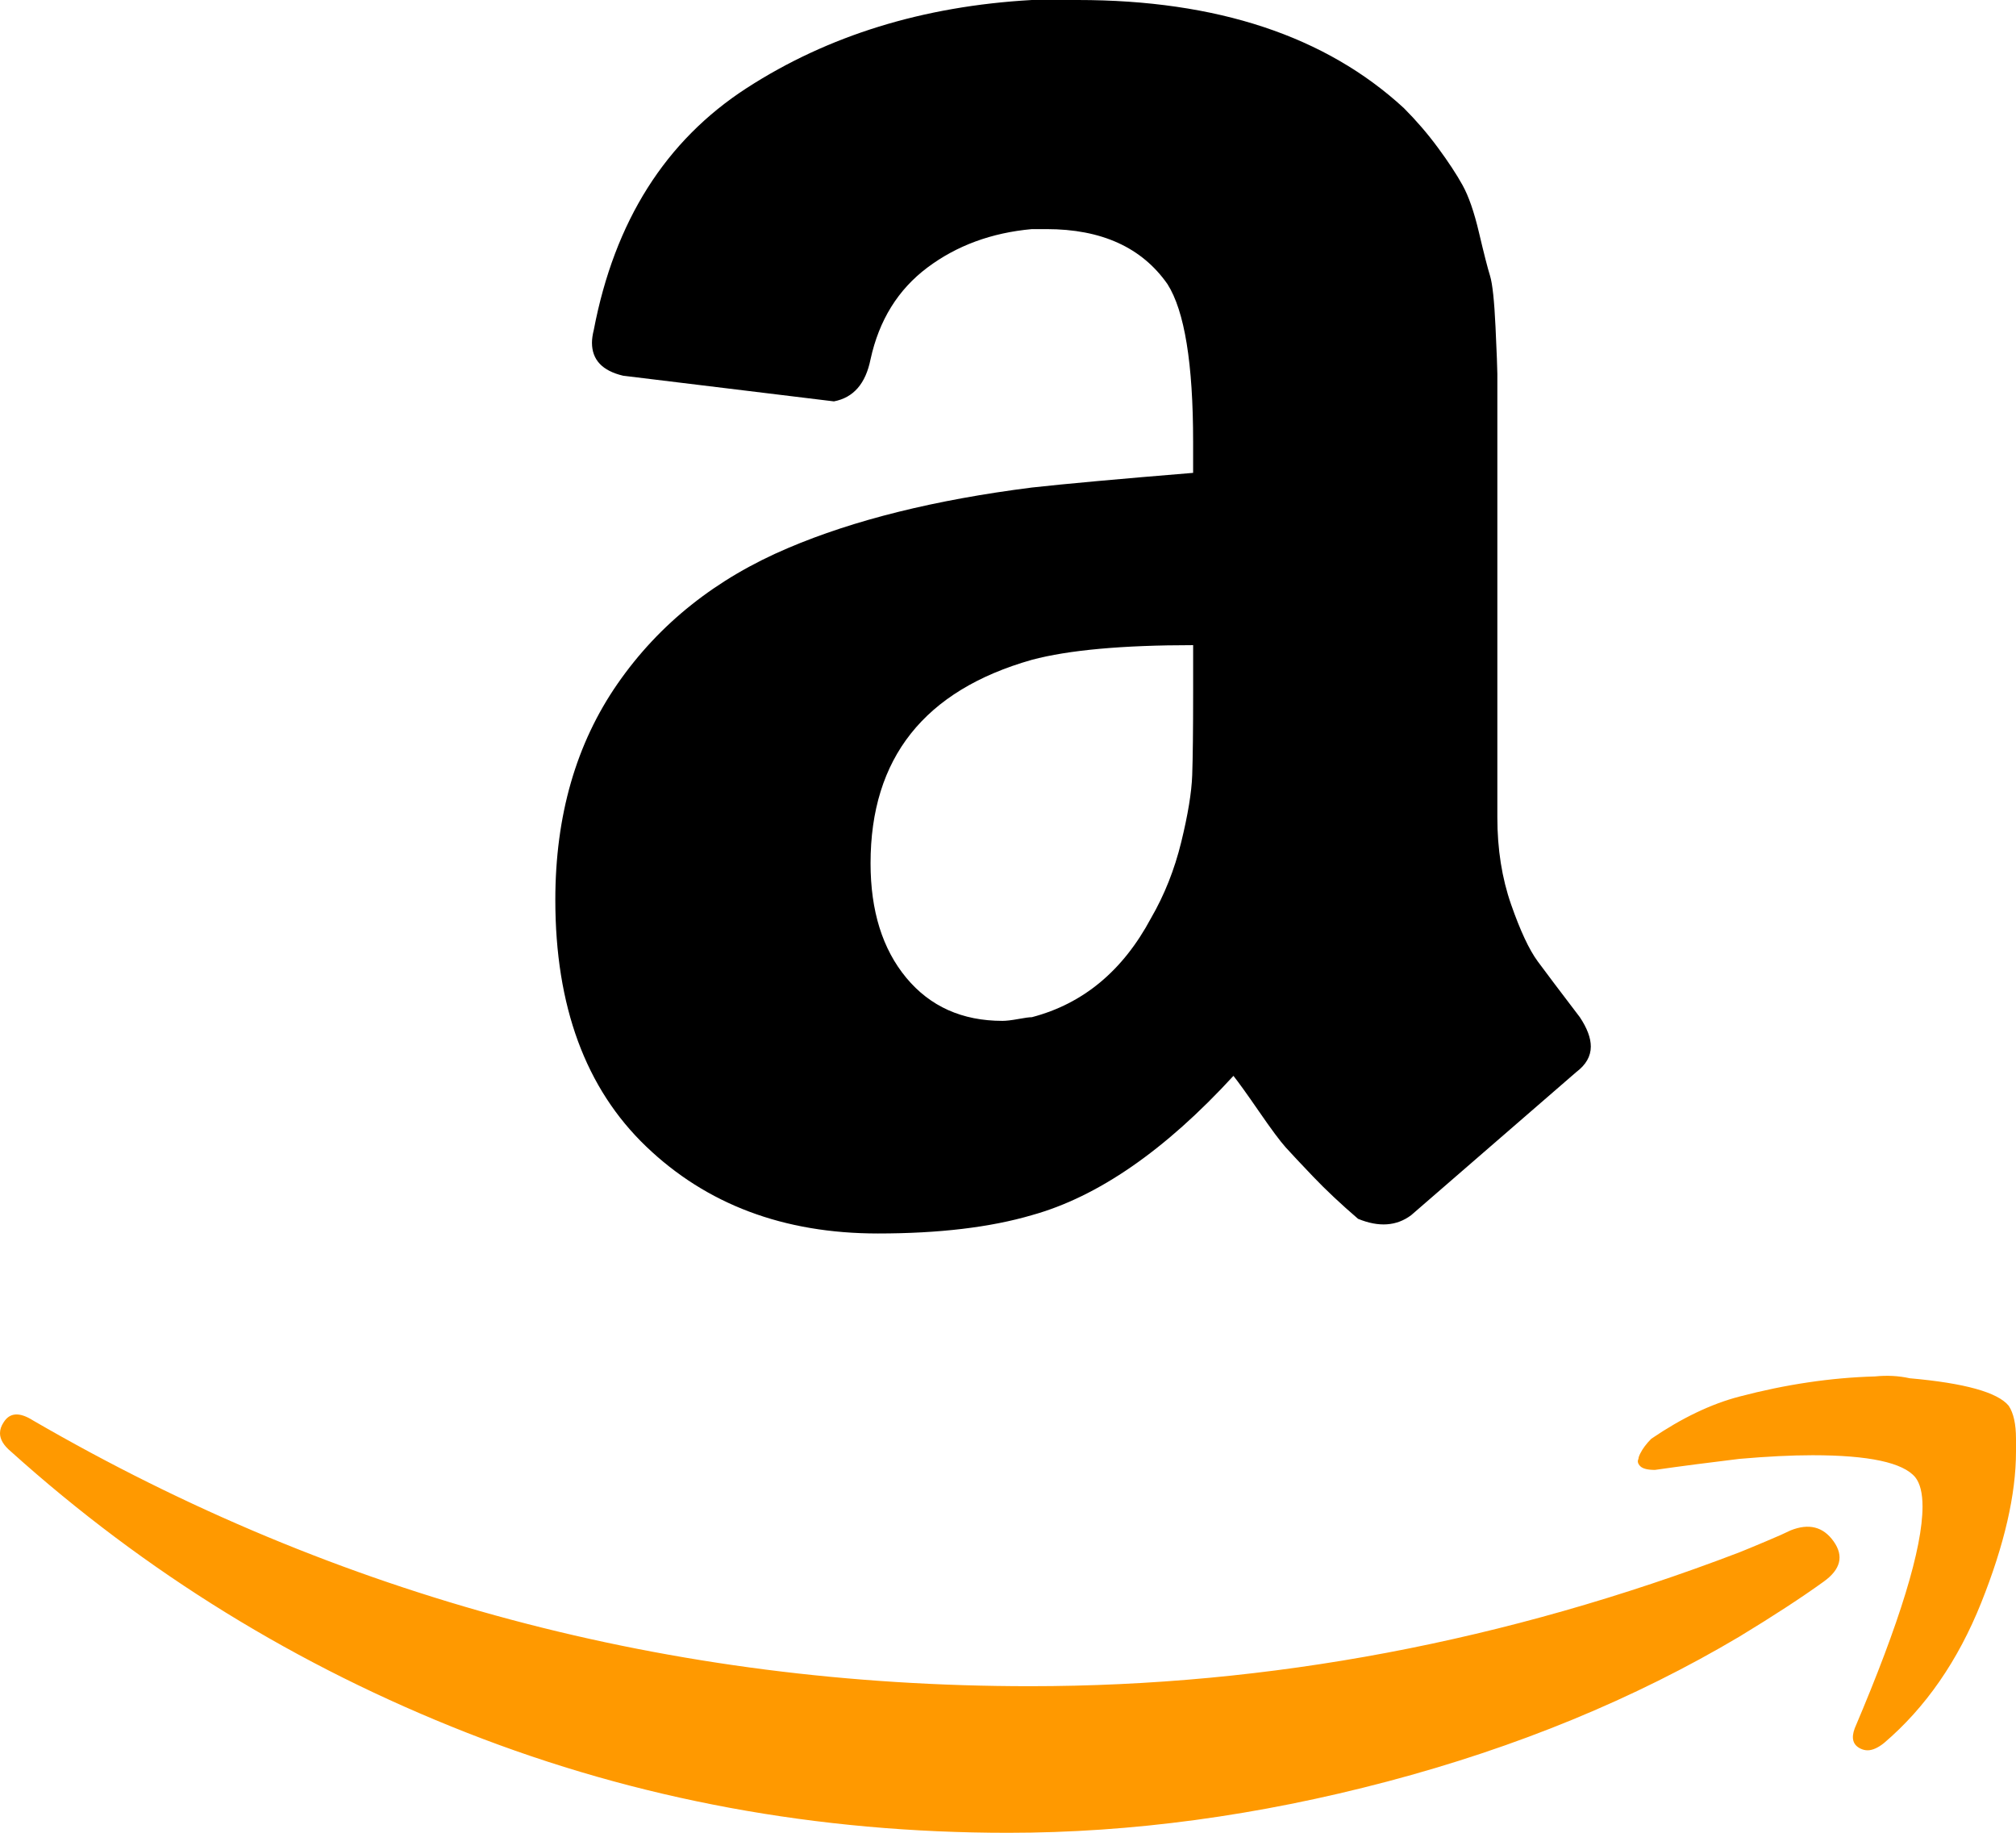 <svg version="1.1" id="Layer_1" xmlns="http://www.w3.org/2000/svg"
                                            xmlns:xlink="http://www.w3.org/1999/xlink" x="0px" y="0px"
                                            viewBox="0 0 122.879 111.709" enable-background="new 0 0 122.879 111.709"
                                            xml:space="preserve">
                                            <g>
                                                <path
                                                    d="M33.848,54.85c0-5.139,1.266-9.533,3.798-13.182c2.532-3.649,5.995-6.404,10.389-8.266 c4.021-1.713,8.974-2.941,14.858-3.687c2.01-0.223,5.287-0.521,9.83-0.894v-1.899c0-4.766-0.521-7.968-1.564-9.607 c-1.564-2.235-4.021-3.351-7.373-3.351h-0.893c-2.458,0.223-4.581,1.005-6.368,2.345c-1.787,1.341-2.942,3.202-3.463,5.586 c-0.298,1.489-1.042,2.345-2.234,2.569l-12.847-1.564c-1.266-0.298-1.899-0.968-1.899-2.011c0-0.223,0.037-0.484,0.111-0.781 c1.266-6.628,4.375-11.543,9.328-14.746C50.473,2.161,56.264,0.373,62.893,0h2.793c8.488,0,15.117,2.197,19.885,6.591 c0.746,0.748,1.438,1.55,2.066,2.401c0.631,0.856,1.135,1.62,1.506,2.29c0.373,0.67,0.709,1.639,1.006,2.904 c0.299,1.267,0.521,2.142,0.672,2.625c0.148,0.484,0.26,1.527,0.334,3.129c0.074,1.601,0.111,2.55,0.111,2.848v27.034 c0,1.936,0.279,3.705,0.838,5.306c0.559,1.602,1.1,2.756,1.619,3.463c0.521,0.707,1.379,1.844,2.57,3.406 c0.447,0.672,0.67,1.268,0.67,1.789c0,0.596-0.297,1.115-0.895,1.563c-6.18,5.363-9.531,8.268-10.053,8.715 c-0.893,0.67-1.973,0.744-3.24,0.223c-1.041-0.895-1.953-1.75-2.736-2.57c-0.781-0.818-1.34-1.414-1.676-1.787 c-0.334-0.371-0.875-1.098-1.619-2.178s-1.268-1.807-1.564-2.178c-4.17,4.543-8.266,7.373-12.287,8.49 c-2.533,0.744-5.661,1.117-9.384,1.117c-5.735,0-10.445-1.77-14.131-5.307C35.691,66.336,33.848,61.328,33.848,54.85L33.848,54.85z M53.062,52.615c0,2.905,0.727,5.232,2.178,6.982c1.453,1.75,3.407,2.625,5.865,2.625c0.224,0,0.54-0.037,0.95-0.111 c0.408-0.076,0.688-0.113,0.838-0.113c3.127-0.818,5.547-2.828,7.26-6.031c0.82-1.415,1.434-2.96,1.844-4.636 c0.41-1.675,0.633-3.035,0.67-4.078c0.037-1.042,0.057-2.755,0.057-5.138v-2.793c-4.32,0-7.596,0.298-9.83,0.894 C56.338,42.077,53.062,46.21,53.062,52.615L53.062,52.615z" />
                                                <path fill="#FF9900"
                                                    d="M99.979,88.586c0.15-0.299,0.373-0.596,0.672-0.895c1.861-1.266,3.648-2.121,5.361-2.568 c2.83-0.744,5.586-1.154,8.266-1.229c0.746-0.076,1.453-0.037,2.123,0.111c3.352,0.297,5.361,0.857,6.033,1.676 c0.297,0.447,0.445,1.117,0.445,2.01v0.783c0,2.605-0.707,5.678-2.121,9.215c-1.416,3.537-3.389,6.387-5.922,8.547 c-0.371,0.297-0.707,0.445-1.004,0.445c-0.15,0-0.299-0.037-0.447-0.111c-0.447-0.223-0.559-0.633-0.336-1.229 c2.756-6.479,4.133-10.984,4.133-13.518c0-0.818-0.148-1.414-0.445-1.787c-0.746-0.893-2.83-1.34-6.256-1.34 c-1.268,0-2.756,0.074-4.469,0.223c-1.861,0.225-3.574,0.447-5.139,0.672c-0.447,0-0.744-0.076-0.895-0.225 c-0.148-0.148-0.186-0.297-0.111-0.447C99.867,88.846,99.904,88.734,99.979,88.586L99.979,88.586z M0.223,86.688 c0.373-0.596,0.968-0.633,1.788-0.113c18.618,10.799,38.875,16.199,60.769,16.199c14.598,0,29.008-2.719,43.232-8.156 c0.371-0.148,0.912-0.371,1.619-0.67c0.709-0.297,1.211-0.521,1.508-0.67c1.117-0.447,1.992-0.223,2.625,0.67 c0.635,0.895,0.43,1.713-0.613,2.457c-1.342,0.969-3.055,2.086-5.139,3.352c-6.404,3.799-13.555,6.74-21.449,8.826 c-7.893,2.086-15.602,3.127-23.123,3.127c-11.618,0-22.603-2.029-32.954-6.088C18.134,101.563,8.862,95.846,0.67,88.475 C0.223,88.102,0,87.729,0,87.357C0,87.133,0.074,86.91,0.223,86.688L0.223,86.688z" />
                                            </g>
                                        </svg>